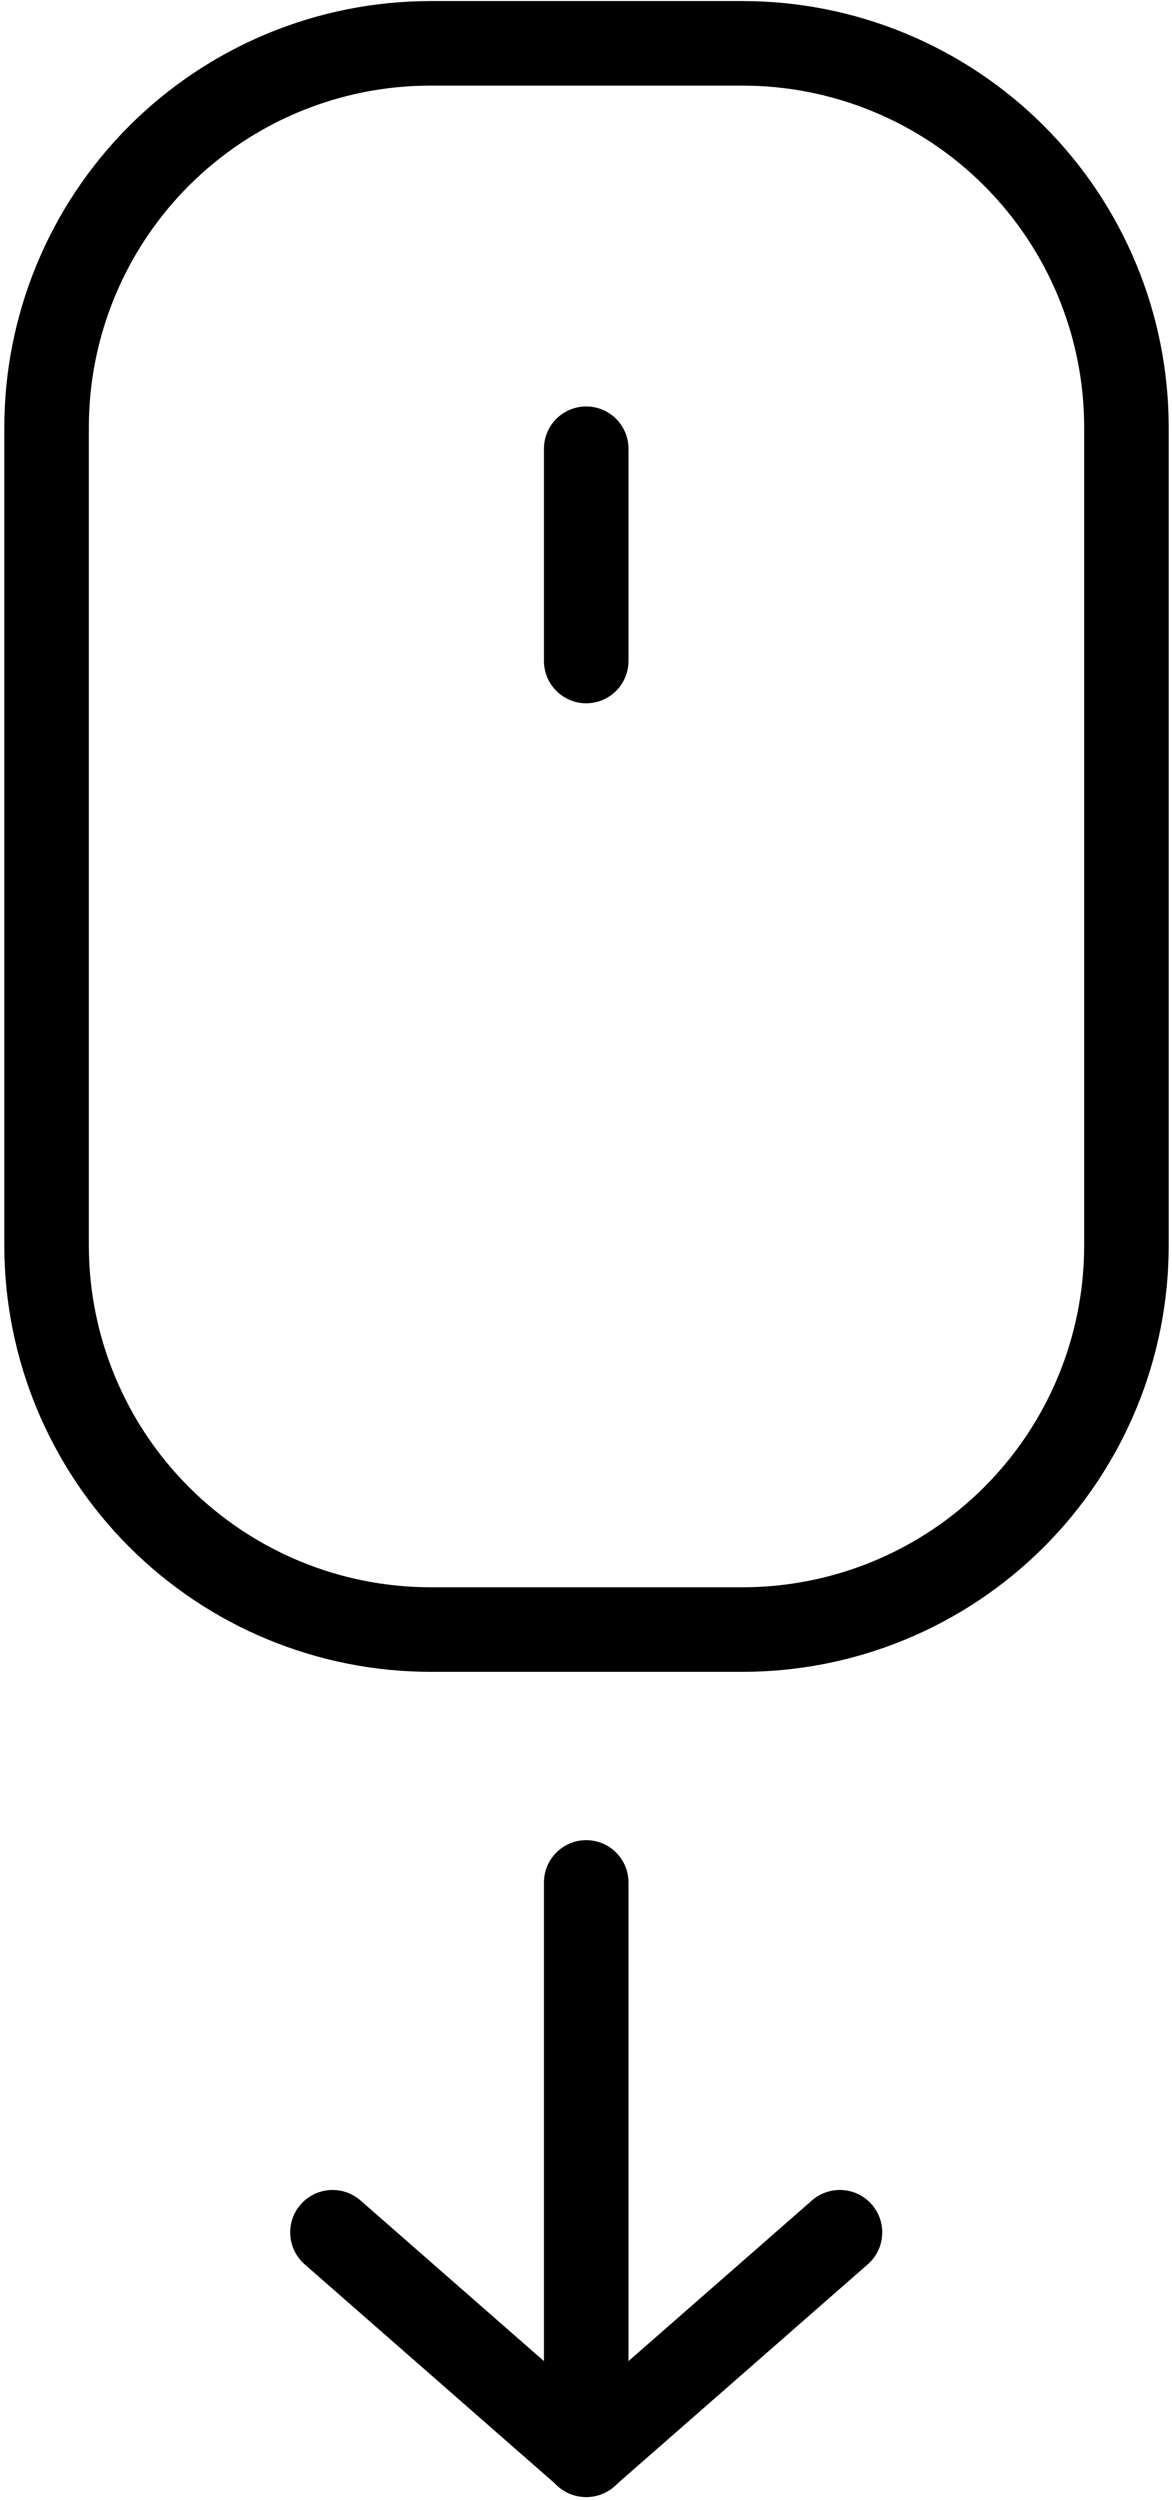 <svg width="234" height="499" viewBox="0 0 234 499" fill="none" xmlns="http://www.w3.org/2000/svg">
<path d="M117.045 498.376C114.807 498.376 112.66 497.487 111.077 495.904C109.495 494.321 108.605 492.175 108.605 489.936V375.721C108.605 373.483 109.495 371.336 111.077 369.753C112.66 368.17 114.807 367.281 117.045 367.281C119.283 367.281 121.43 368.17 123.013 369.753C124.595 371.336 125.485 373.483 125.485 375.721V489.711C125.515 490.838 125.319 491.96 124.908 493.01C124.497 494.06 123.88 495.017 123.094 495.825C122.307 496.633 121.366 497.274 120.328 497.713C119.289 498.151 118.173 498.376 117.045 498.376Z" fill="black"/>
<path d="M117.044 498.374C114.969 498.377 112.966 497.616 111.417 496.236L60.78 451.9C59.949 451.161 59.271 450.266 58.786 449.265C58.301 448.264 58.017 447.178 57.952 446.068C57.887 444.957 58.041 443.845 58.405 442.795C58.77 441.744 59.338 440.775 60.077 439.944C60.816 439.113 61.711 438.435 62.712 437.95C63.712 437.465 64.799 437.181 65.909 437.116C67.019 437.051 68.132 437.205 69.182 437.569C70.233 437.934 71.201 438.502 72.033 439.241L122.67 483.577C123.509 484.298 124.196 485.179 124.693 486.167C125.19 487.156 125.486 488.233 125.564 489.337C125.643 490.44 125.502 491.548 125.15 492.597C124.798 493.646 124.242 494.615 123.514 495.448C122.708 496.371 121.713 497.11 120.597 497.614C119.481 498.119 118.269 498.378 117.044 498.374Z" fill="black"/>
<path d="M117.044 498.374C115.319 498.39 113.631 497.877 112.207 496.904C110.783 495.931 109.691 494.546 109.078 492.934C108.465 491.322 108.361 489.561 108.779 487.888C109.197 486.215 110.118 484.711 111.417 483.577L162.054 439.241C162.886 438.502 163.854 437.934 164.905 437.569C165.956 437.205 167.068 437.051 168.178 437.116C169.288 437.181 170.375 437.465 171.376 437.95C172.376 438.435 173.272 439.113 174.011 439.944C174.749 440.775 175.317 441.744 175.682 442.795C176.046 443.845 176.2 444.957 176.135 446.068C176.07 447.178 175.786 448.264 175.301 449.265C174.816 450.266 174.138 451.161 173.307 451.9L122.67 496.236C121.129 497.63 119.121 498.393 117.044 498.374Z" fill="black"/>
<path d="M148.158 333.686H85.874C63.336 333.656 41.73 324.69 25.793 308.753C9.856 292.816 0.889 271.21 0.86 248.672V85.507C0.837 74.323 3.019 63.245 7.28 52.904C11.541 42.564 17.798 33.165 25.693 25.244C33.588 17.322 42.967 11.034 53.293 6.739C63.619 2.444 74.69 0.226 85.874 0.211H148.158C159.334 0.196 170.404 2.384 180.735 6.649C191.065 10.914 200.454 17.173 208.365 25.068C216.276 32.963 222.553 42.34 226.839 52.662C231.124 62.984 233.334 74.049 233.341 85.225V248.672C233.334 259.848 231.124 270.913 226.839 281.236C222.553 291.558 216.276 300.934 208.365 308.829C200.454 316.724 191.065 322.983 180.735 327.248C170.404 331.513 159.334 333.701 148.158 333.686ZM85.874 17.09C67.808 17.105 50.486 24.288 37.712 37.063C24.937 49.838 17.754 67.159 17.739 85.225V248.672C17.768 266.733 24.956 284.046 37.728 296.818C50.499 309.589 67.813 316.777 85.874 316.807H148.158C157.118 316.822 165.993 315.071 174.275 311.654C182.558 308.237 190.086 303.222 196.43 296.894C202.773 290.566 207.807 283.05 211.245 274.776C214.682 266.502 216.455 257.631 216.462 248.672V85.507C216.492 76.523 214.746 67.623 211.325 59.316C207.905 51.009 202.876 43.46 196.529 37.103C190.182 30.745 182.642 25.704 174.34 22.27C166.039 18.836 157.142 17.075 148.158 17.09H85.874Z" fill="black"/>
<path d="M117.045 140.371C114.807 140.371 112.66 139.482 111.077 137.899C109.495 136.316 108.605 134.169 108.605 131.931V89.565C108.605 87.326 109.495 85.18 111.077 83.597C112.66 82.014 114.807 81.125 117.045 81.125C119.283 81.125 121.43 82.014 123.013 83.597C124.595 85.18 125.485 87.326 125.485 89.565V131.931C125.485 134.169 124.595 136.316 123.013 137.899C121.43 139.482 119.283 140.371 117.045 140.371Z" fill="black"/>
</svg>
